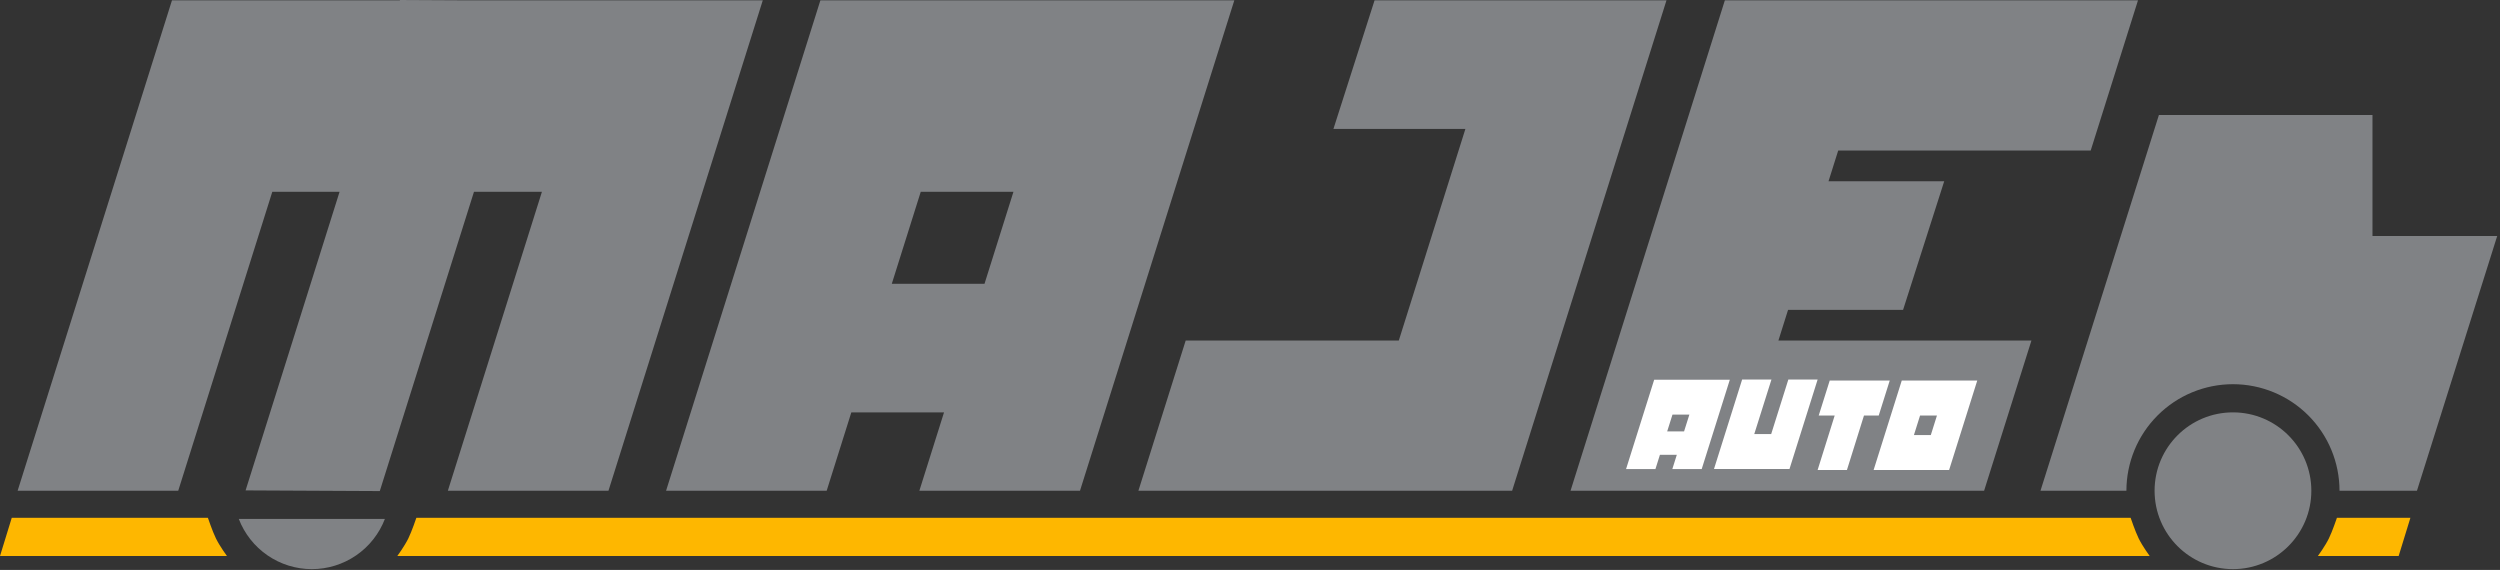 <?xml version="1.0" encoding="UTF-8"?> <svg xmlns="http://www.w3.org/2000/svg" width="851" height="194" viewBox="0 0 851 194" fill="none"><rect x="0" y="0" width="851" height="194" fill="#333333" stroke="none"/><path d="M234.56 0.12H204.99H158.98L136.13 0L136.1 0.12H113.21H74.32H58.54L6 167.05H60.67L92.69 65.29H115.59L83.6 166.93L129.28 167.16L161.34 65.29H184.47L152.45 167.05H207.12L259.65 0.12H234.56Z" fill="#808285"></path><path d="M565.6 0.12H512.6H467.9L453.9 43.89H498.82L476.15 115.92H403.61L387.51 167.05H460.06H503.32H514.73L567.27 0.12H565.6Z" fill="#808285"></path><path d="M711.67 51.25L727.77 0.12H641.81H611.96H587.14L534.61 167.05H559.59H589.28H675.39L691.5 115.92H605.37L608.66 105.47H647.81L661.81 61.7H622.43L625.72 51.25H711.67Z" fill="#808285"></path><path d="M807.59 80.33V39.15H734.89L694.58 167.05H723.83C723.83 157.431 727.651 148.205 734.453 141.403C741.255 134.601 750.481 130.78 760.1 130.78C769.719 130.78 778.945 134.601 785.747 141.403C792.549 148.205 796.37 157.431 796.37 167.05H822.73L850.05 80.33H807.59Z" fill="#808285"></path><path d="M760.1 193.73C774.835 193.73 786.78 181.785 786.78 167.05C786.78 152.315 774.835 140.37 760.1 140.37C745.365 140.37 733.42 152.315 733.42 167.05C733.42 181.785 745.365 193.73 760.1 193.73Z" fill="#808285"></path><path d="M81.28 176.64C83.211 181.67 86.622 185.995 91.062 189.047C95.502 192.098 100.763 193.732 106.15 193.732C111.537 193.732 116.798 192.098 121.238 189.047C125.678 185.995 129.089 181.67 131.02 176.64H81.28Z" fill="#808285"></path><path d="M588.02 159.65H593.41H599.17H609.14L618.72 129.2H608.75L602.91 147.76H597.15L603 129.2H593.02L583.44 159.65H588.02Z" fill="white"></path><path d="M668 129.53H647.36L637.78 159.98H663.48L673.06 129.53H668ZM651.5 148.09L653.59 141.44H659.34L657.25 148.09H651.5Z" fill="white"></path><path d="M643.27 129.53H622.84L619.09 141.44H624.53L618.72 159.98H628.7L634.5 141.44H639.52L643.27 129.53Z" fill="white"></path><path fill-rule="evenodd" clip-rule="evenodd" d="M365.49 0.12H395.07H420.16L367.63 167.05H312.95L321.348 140.37H289.795L281.4 167.05H226.73L279.26 0.12H333.93H365.49ZM303.568 96.6H335.125L344.98 65.29H313.42L303.568 96.6Z" fill="#808285"></path><path d="M584.18 129.27H563.08L553.51 159.67H563.51L565.04 154.81H570.79L569.26 159.67H579.26L588.83 129.27H584.18ZM573.26 146.84H567.51L569.31 141.14H575.06L573.26 146.84Z" fill="white"></path><path fill-rule="evenodd" clip-rule="evenodd" d="M263 176.27H141.727C141.727 176.27 140.196 180.827 139 183.27C137.69 185.947 135.241 189.27 135.241 189.27H267H600H731.759C731.759 189.27 729.31 185.947 728 183.27C726.804 180.827 725.273 176.27 725.273 176.27H604H263Z" fill="#FEB700"></path><path d="M70.773 176.27H4L0 189.27H77.259C77.259 189.27 74.81 185.947 73.5 183.27C72.304 180.827 70.773 176.27 70.773 176.27Z" fill="#FEB700"></path><path d="M795.486 176.27H820.5L816.5 189.27H789C789 189.27 791.449 185.947 792.759 183.27C793.955 180.827 795.486 176.27 795.486 176.27Z" fill="#FEB700"></path></svg> 